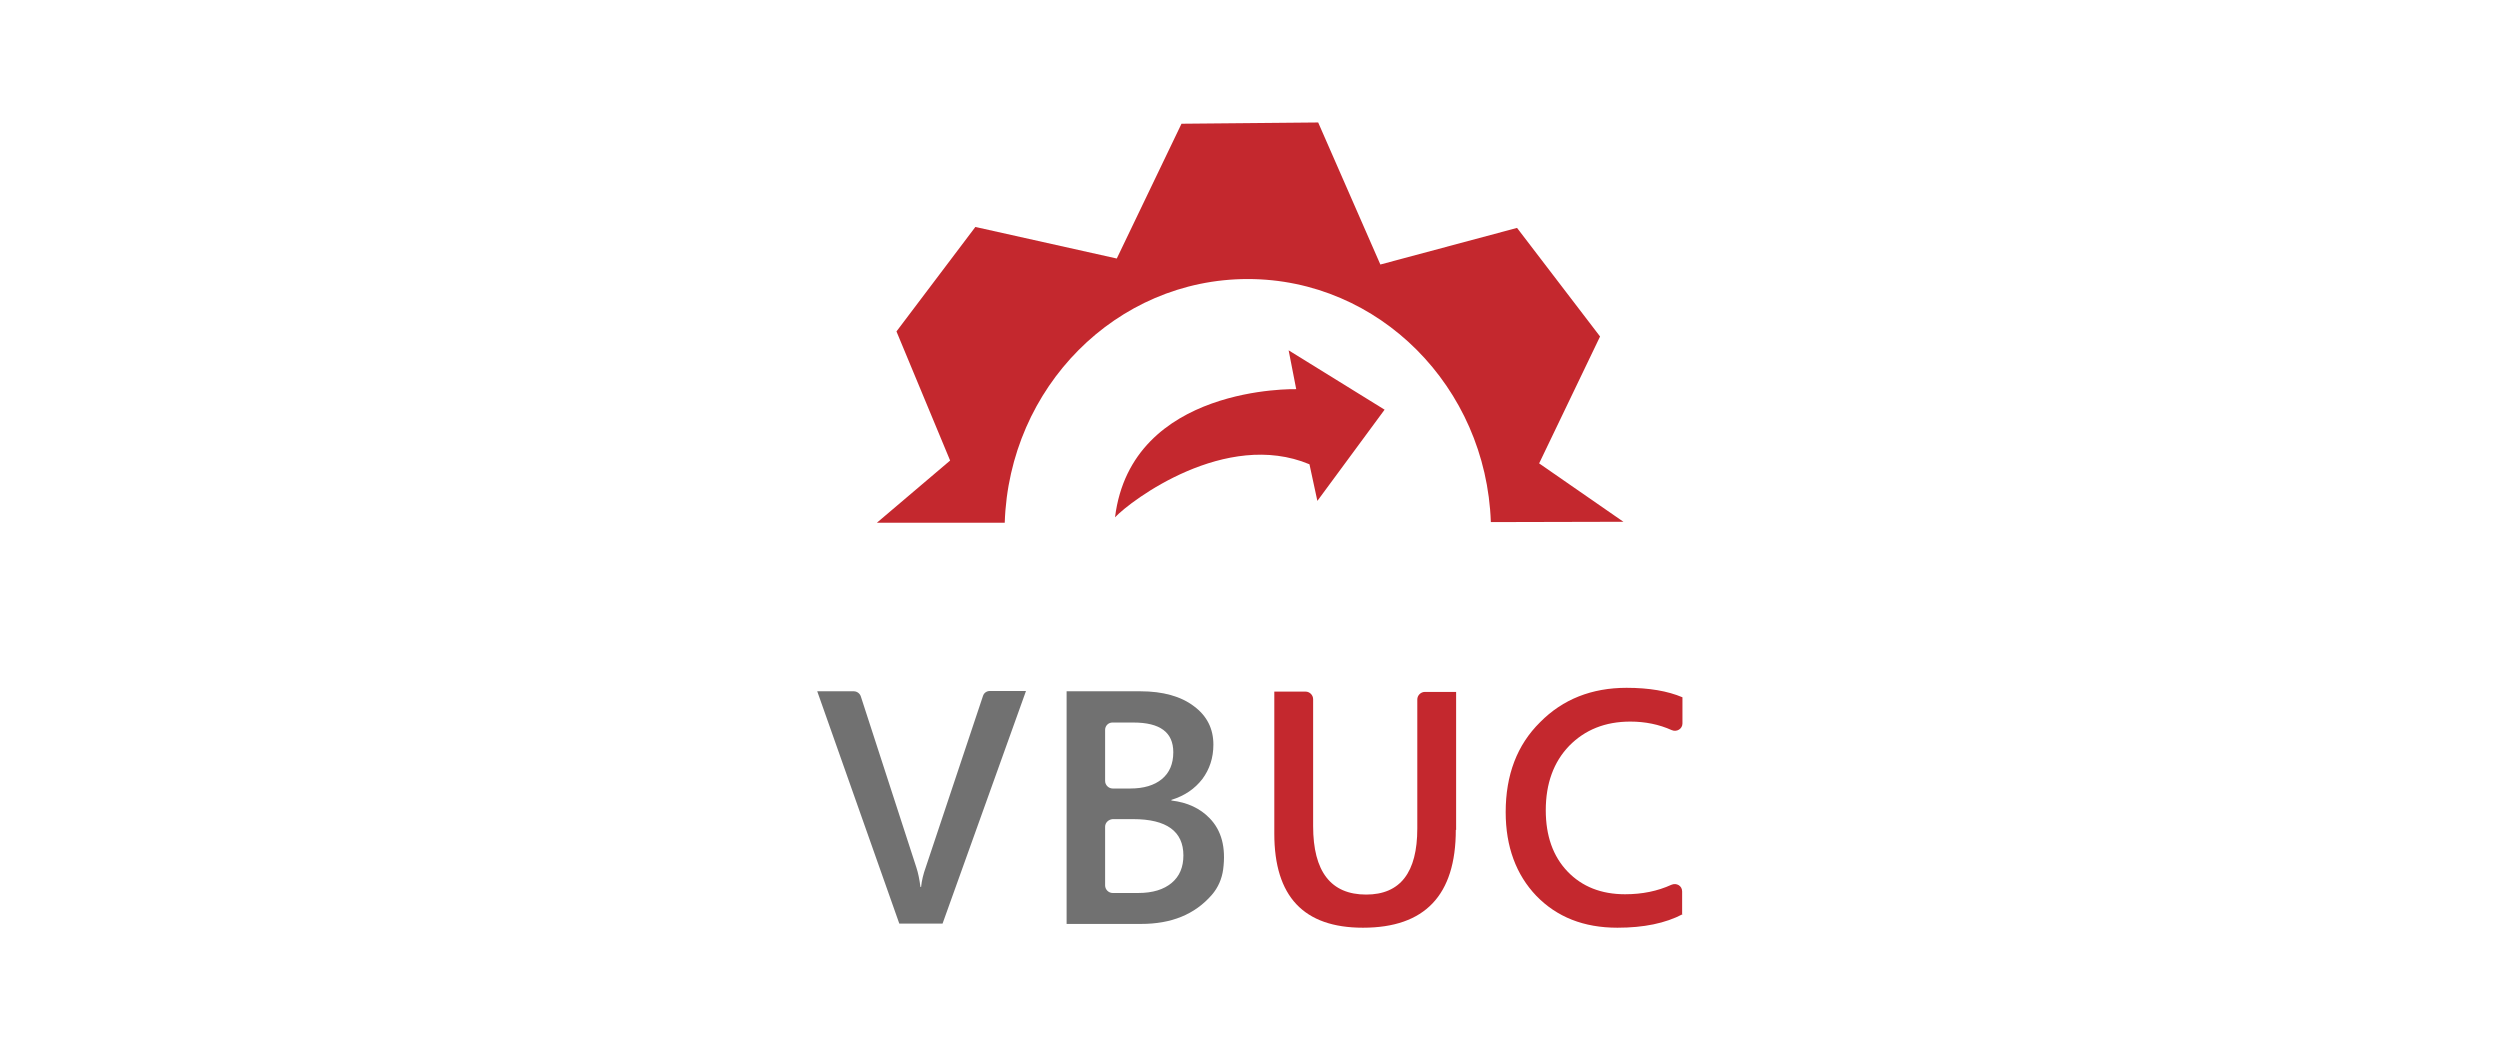 <?xml version="1.0" encoding="utf-8"?>
<!-- Generator: Adobe Illustrator 26.0.3, SVG Export Plug-In . SVG Version: 6.00 Build 0)  -->
<svg version="1.1" id="Layer_1" xmlns="http://www.w3.org/2000/svg" xmlns:xlink="http://www.w3.org/1999/xlink" x="0px" y="0px"
	 viewBox="0 0 792 332.6" style="enable-background:new 0 0 792 332.6;" xml:space="preserve">
<style type="text/css">
	.st0{fill-rule:evenodd;clip-rule:evenodd;fill:#C4282E;}
	.st1{fill:#C4282E;}
	.st2{fill:#717171;}
</style>
<g>
	<g>
		<path class="st0" d="M318.3,165.6c1.4-42.9,35.3-77.2,77-77.2c41.6,0,75.5,34.2,77,77l42-0.1l-26.7-18.5l19.3-40.2l-26.3-34.4
			l-43.3,11.6l-19.7-45l-43.3,0.4l-20.5,42.7l-44.8-10L284,105l17,40.9l-23.2,19.7L318.3,165.6z"/>
		<g id="g17-2_00000072988982657566886230000003094891392434120107_" transform="translate(43.541,829.686)">
			<g id="g19-3_00000026885221080129762440000000628605519953979533_">
				<path id="path21-2_00000000212330519806866870000012167901410165179314_" class="st1" d="M373.8-671l21.3-28.9l-30.4-18.8
					l2.4,12.3c0,0-52.2-1.4-57.4,40.6c5.1-5.4,35.1-27.9,61.6-16.8L373.8-671z"/>
			</g>
		</g>
	</g>
	<g>
		<path class="st2" d="M325,219l-26.4,73.6h-13.7l-26-73.6h11.6c1,0,1.9,0.7,2.2,1.6l17.6,54.2c0.6,1.8,1,3.9,1.3,6.2h0.2
			c0.2-2,0.7-4.1,1.5-6.3l18.1-54.2c0.3-1,1.2-1.6,2.2-1.6H325z"/>
		<path class="st2" d="M337.9,292.6V219h23.4c7.1,0,12.8,1.6,16.9,4.7c4.2,3.1,6.2,7.2,6.2,12.2c0,4.2-1.2,7.8-3.5,10.9
			c-2.4,3.1-5.6,5.3-9.8,6.6v0.2c5.1,0.6,9.1,2.5,12.1,5.6c3.8,3.9,5.2,9.3,4.3,16.2c-0.4,3-1.6,5.8-3.6,8.1
			c-5.4,6.2-12.8,9.2-22.4,9.2H337.9z M350.1,231.2v16.2c0,1.3,1.1,2.4,2.4,2.4h5.6c4.2,0,7.6-1,10-3c2.4-2,3.6-4.8,3.6-8.5
			c0-6.3-4.2-9.4-12.6-9.4h-6.5C351.2,228.8,350.1,229.9,350.1,231.2z M350.1,261.9v18.6c0,1.3,1.1,2.4,2.4,2.4h8.1
			c4.6,0,8.1-1.1,10.6-3.2c2.5-2.1,3.7-5,3.7-8.7c0-7.6-5.3-11.5-15.9-11.5h-6.5C351.2,259.6,350.1,260.6,350.1,261.9z"/>
		<path class="st1" d="M461.2,262.9c0,20.7-9.8,31-29.4,31c-18.8,0-28.1-9.9-28.1-29.8v-45h9.9c1.3,0,2.4,1.1,2.4,2.4v40.2
			c0,14.4,5.6,21.7,16.8,21.7c10.8,0,16.2-7,16.2-20.9v-40.9c0-1.3,1.1-2.4,2.4-2.4h9.9V262.9z"/>
		<path class="st1" d="M533.1,289.6c-5.5,2.9-12.4,4.3-20.7,4.3c-10.7,0-19.2-3.4-25.7-10.1c-6.4-6.7-9.7-15.6-9.7-26.5
			c0-11.8,3.6-21.3,10.9-28.5c7.2-7.3,16.4-10.9,27.4-10.9c7.1,0,13,1,17.7,3v8.3c0,1.7-1.8,2.8-3.4,2.1c-4-1.8-8.4-2.7-13.1-2.7
			c-8,0-14.4,2.6-19.4,7.7c-4.9,5.1-7.4,11.9-7.4,20.4c0,8.1,2.3,14.6,6.9,19.4c4.6,4.8,10.7,7.2,18.2,7.2c5.5,0,10.3-1,14.7-3
			c1.6-0.7,3.4,0.3,3.4,2.1V289.6z"/>
	</g>
</g>
</svg>
